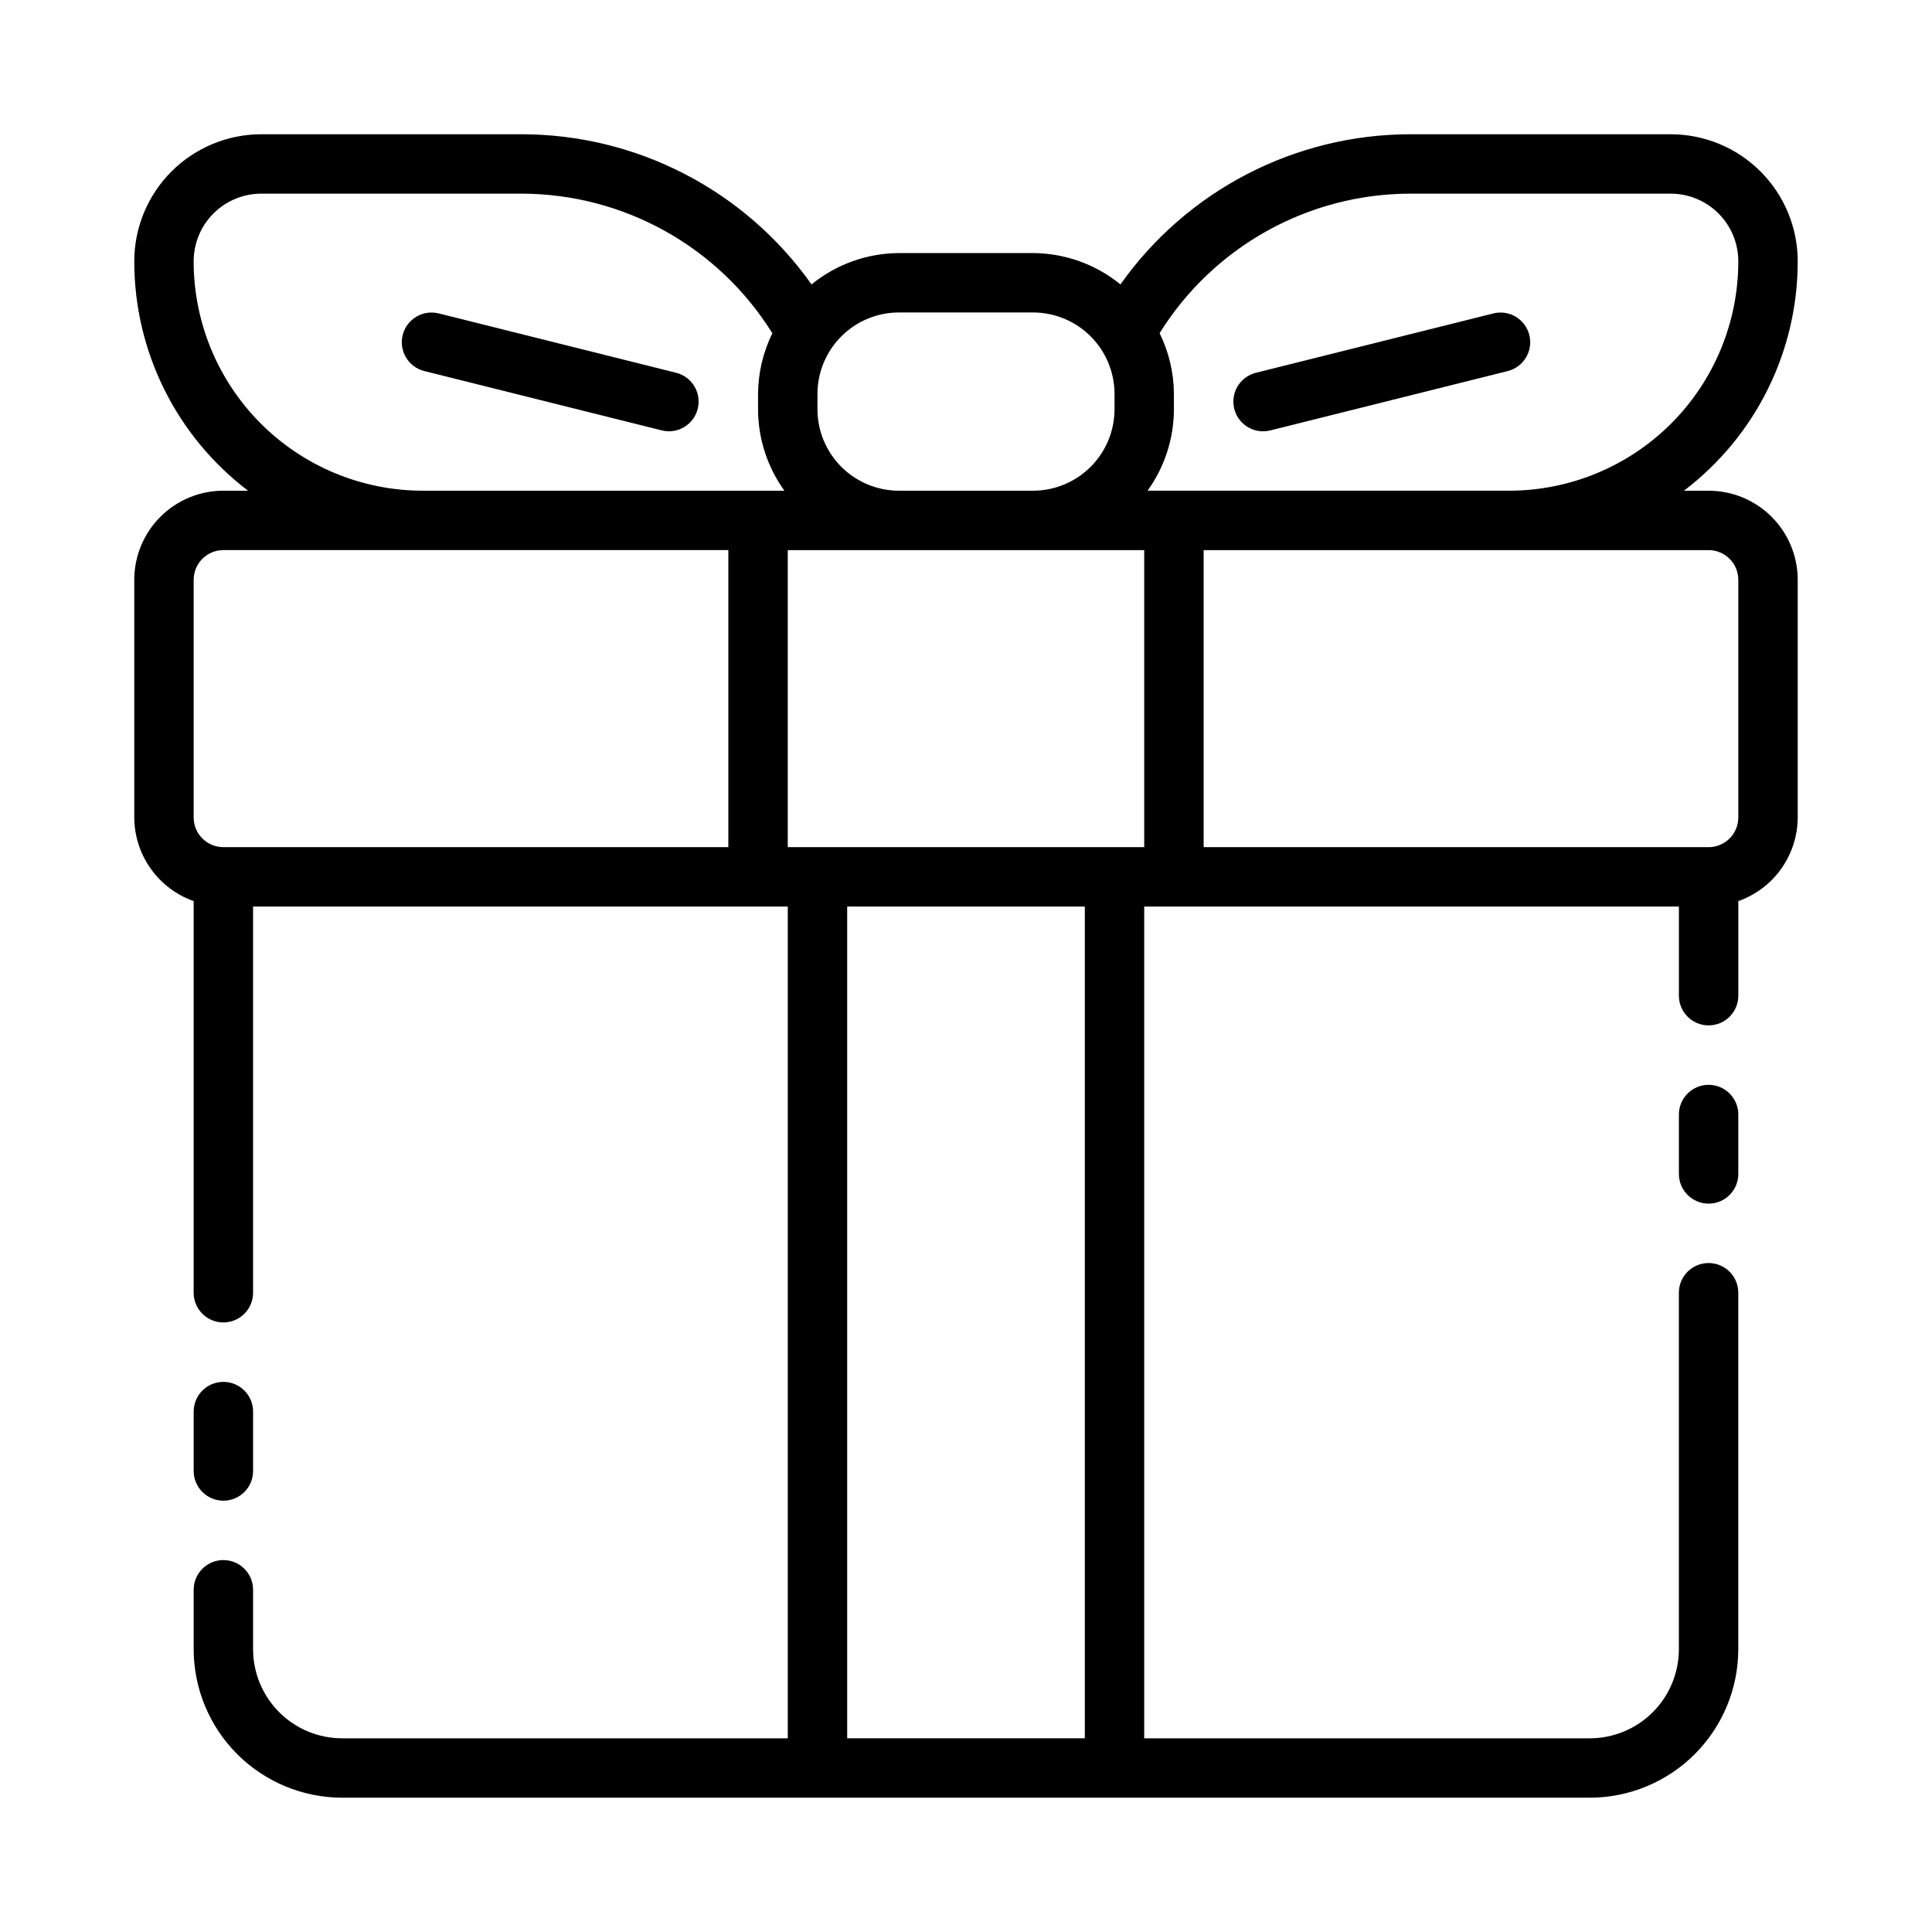 <?xml version="1.0" encoding="UTF-8"?>
<!-- Uploaded to: ICON Repo, www.svgrepo.com, Generator: ICON Repo Mixer Tools -->
<svg fill="#000000" width="800px" height="800px" version="1.1" viewBox="144 144 512 512" xmlns="http://www.w3.org/2000/svg">
 <g>
  <path d="m195.32 382.8v103.79c0 4.348 3.527 7.871 7.875 7.871 4.348 0 7.871-3.523 7.871-7.871v-102.34h141.7v220.42h-118.08c-6.266 0-12.273-2.488-16.699-6.918-4.43-4.43-6.918-10.434-6.918-16.699v-15.742c0-4.348-3.523-7.875-7.871-7.875-4.348 0-7.875 3.527-7.875 7.875v15.742c0.016 10.434 4.164 20.441 11.543 27.82 7.379 7.375 17.383 11.527 27.82 11.539h330.62c10.434-0.012 20.438-4.164 27.816-11.539 7.379-7.379 11.531-17.387 11.543-27.82v-94.465c0-4.348-3.523-7.871-7.871-7.871-4.348 0-7.875 3.523-7.875 7.871v94.465c0 6.266-2.488 12.27-6.914 16.699-4.43 4.43-10.438 6.918-16.699 6.918h-118.08v-220.42h141.7v23.617c0 4.348 3.527 7.871 7.875 7.871 4.348 0 7.871-3.523 7.871-7.871v-25.066c4.59-1.621 8.562-4.621 11.383-8.59 2.816-3.969 4.34-8.711 4.359-13.578v-62.973c0-6.266-2.488-12.273-6.914-16.699-4.43-4.43-10.438-6.918-16.699-6.918h-6.543c18.98-14.41 30.137-36.863 30.156-60.695 0.027-8.965-3.523-17.566-9.863-23.906-6.336-6.34-14.941-9.887-23.906-9.863h-68.961c-30.52 0.043-59.125 14.875-76.75 39.793-6.543-5.332-14.719-8.266-23.16-8.305h-35.551c-8.441 0.039-16.613 2.973-23.16 8.305-17.621-24.918-46.23-39.75-76.75-39.793h-68.961c-8.965-0.023-17.566 3.523-23.906 9.863-6.34 6.34-9.887 14.941-9.863 23.906 0.02 23.832 11.176 46.285 30.156 60.695h-6.539c-6.266 0-12.273 2.488-16.699 6.918-4.43 4.426-6.918 10.434-6.918 16.699v62.977-0.004c0.02 4.867 1.543 9.609 4.363 13.578 2.816 3.969 6.793 6.969 11.379 8.59zm251.91-93.016v78.723h-94.465v-78.723zm-15.742 314.88h-62.977v-220.42h62.977zm165.31-314.88c2.086 0 4.09 0.832 5.566 2.309 1.473 1.473 2.305 3.477 2.305 5.566v62.977-0.004c0 2.09-0.832 4.09-2.305 5.566-1.477 1.477-3.481 2.309-5.566 2.309h-133.82v-78.723zm-79.117-94.465h68.961c4.789-0.027 9.391 1.863 12.777 5.25s5.277 7.988 5.25 12.777c-0.02 16.094-6.422 31.52-17.797 42.898-11.379 11.375-26.805 17.777-42.898 17.797h-95.855c4.523-6.285 6.969-13.832 6.981-21.578v-4.078c-0.027-5.582-1.328-11.082-3.793-16.09 14.273-22.941 39.355-36.914 66.375-36.977zm-135.46 31.488h35.551c5.723 0.004 11.207 2.281 15.254 6.324 4.047 4.047 6.324 9.531 6.332 15.254v4.078c-0.008 5.723-2.285 11.207-6.332 15.254-4.047 4.043-9.531 6.32-15.254 6.324h-35.551c-5.723-0.004-11.207-2.281-15.254-6.324-4.047-4.047-6.324-9.531-6.332-15.254v-4.078c0.008-5.723 2.285-11.207 6.332-15.254 4.047-4.043 9.531-6.32 15.254-6.324zm-186.9-13.461c-0.027-4.789 1.863-9.391 5.25-12.777s7.988-5.277 12.777-5.25h68.961c27.023 0.07 52.105 14.051 66.375 37-2.461 5-3.758 10.492-3.793 16.066v4.078c0.012 7.746 2.453 15.293 6.981 21.578h-95.855c-16.094-0.016-31.52-6.418-42.898-17.797s-17.777-26.805-17.797-42.898zm0 84.312c0-4.348 3.527-7.875 7.875-7.875h133.82v78.723h-133.82c-4.348 0-7.875-3.527-7.875-7.875z"/>
  <path d="m596.8 431.49c-4.348 0-7.875 3.523-7.875 7.871v15.742c0 4.348 3.527 7.875 7.875 7.875 4.348 0 7.871-3.527 7.871-7.875v-15.742c0-2.09-0.832-4.09-2.305-5.566-1.477-1.477-3.481-2.305-5.566-2.305z"/>
  <path d="m203.2 541.7c2.086 0 4.09-0.828 5.566-2.305s2.305-3.481 2.305-5.566v-15.746c0-4.348-3.523-7.871-7.871-7.871-4.348 0-7.875 3.523-7.875 7.871v15.746c0 2.086 0.832 4.09 2.309 5.566 1.477 1.477 3.477 2.305 5.566 2.305z"/>
  <path d="m323.19 242.79-62.977-15.742c-4.203-1.023-8.441 1.539-9.496 5.734-1.051 4.199 1.48 8.457 5.672 9.535l62.977 15.742v0.004c0.625 0.156 1.266 0.234 1.91 0.234 3.973-0.004 7.32-2.969 7.805-6.91 0.484-3.945-2.043-7.629-5.898-8.598z"/>
  <path d="m478.72 258.3c0.648 0 1.293-0.078 1.922-0.234l62.977-15.742v-0.004c4.188-1.078 6.719-5.336 5.668-9.535-1.051-4.195-5.293-6.758-9.496-5.734l-62.977 15.742c-3.852 0.969-6.383 4.652-5.898 8.598 0.484 3.941 3.832 6.906 7.805 6.91z"/>
 </g>
</svg>
